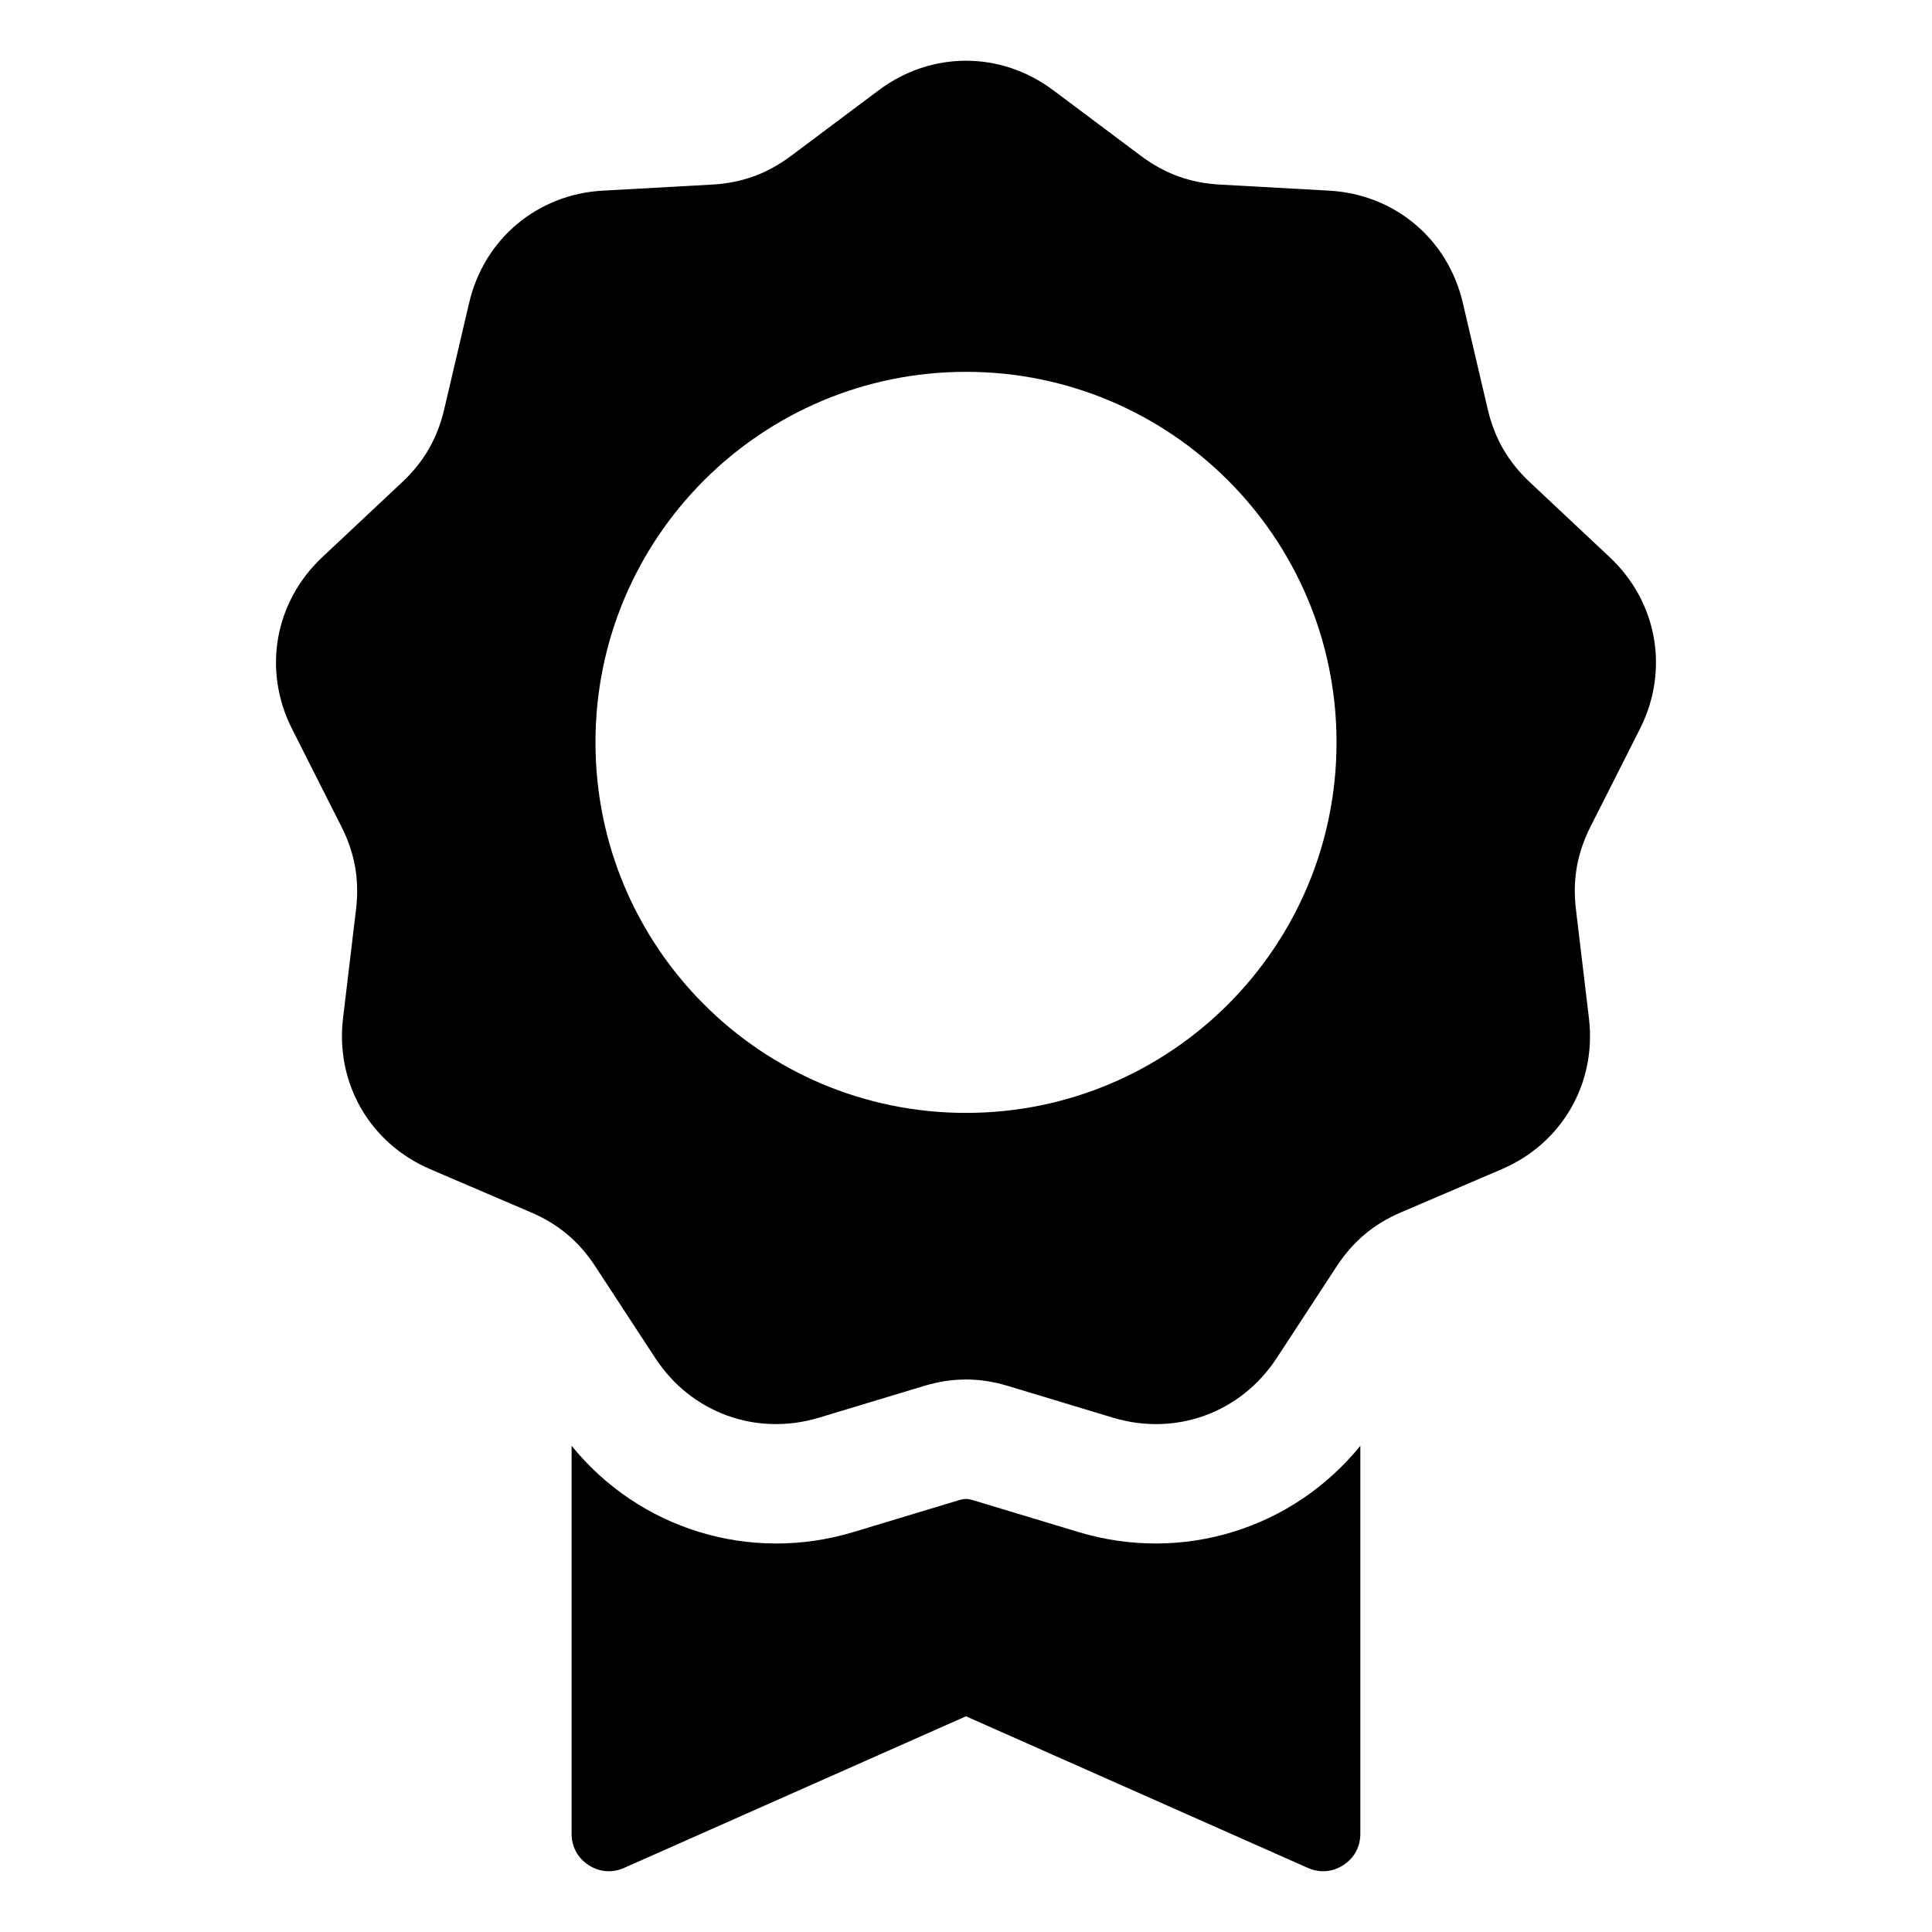 <?xml version="1.0" encoding="UTF-8"?>
<!-- Uploaded to: ICON Repo, www.svgrepo.com, Generator: ICON Repo Mixer Tools -->
<svg fill="#000000" width="800px" height="800px" version="1.1" viewBox="144 144 512 512" xmlns="http://www.w3.org/2000/svg">
 <path d="m423.1 167.9 23.227 17.387c6.352 4.754 13.043 7.191 20.961 7.629l28.969 1.609c17.344 0.965 31.438 12.785 35.398 29.703l6.617 28.25c1.812 7.727 5.367 13.887 11.152 19.316l21.156 19.859c12.668 11.887 15.859 30.004 8.023 45.504l-13.09 25.895c-3.578 7.078-4.816 14.09-3.871 21.969l3.441 28.812c2.062 17.25-7.133 33.18-23.102 40.016l-26.672 11.426c-7.293 3.121-12.746 7.699-17.086 14.336l-15.879 24.281c-9.508 14.543-26.793 20.828-43.422 15.801l-27.773-8.391c-7.594-2.293-14.711-2.293-22.309 0l-27.773 8.391c-16.633 5.027-33.914-1.266-43.422-15.801l-15.879-24.281c-4.344-6.641-9.793-11.215-17.086-14.336l-26.672-11.426c-15.969-6.84-25.164-22.766-23.102-40.016l3.441-28.812c0.938-7.879-0.293-14.887-3.871-21.969l-13.09-25.895c-7.836-15.504-4.644-33.613 8.023-45.504l21.156-19.859c5.789-5.434 9.34-11.594 11.152-19.316l6.617-28.25c3.961-16.914 18.055-28.738 35.398-29.703l28.969-1.609c7.926-0.441 14.609-2.875 20.961-7.629l23.227-17.387c13.91-10.41 32.297-10.41 46.207 0zm-127.62 359.25v102.82c0 3.449 1.605 6.414 4.496 8.297 2.891 1.879 6.254 2.144 9.406 0.75l90.613-40.184 90.605 40.184c3.152 1.395 6.512 1.129 9.406-0.75 2.891-1.879 4.496-4.844 4.496-8.297v-102.82c-17.855 22.004-47.105 31.199-74.746 22.844l-27.773-8.391c-1.605-0.484-2.383-0.484-3.988 0l-27.773 8.391c-27.637 8.355-56.887-0.84-74.742-22.844zm104.52-284.61c-54.234 0-98.195 43.961-98.195 98.195 0 54.234 43.961 98.195 98.195 98.195s98.195-43.961 98.195-98.195c0-54.227-43.965-98.195-98.195-98.195z" fill-rule="evenodd"/>
</svg>